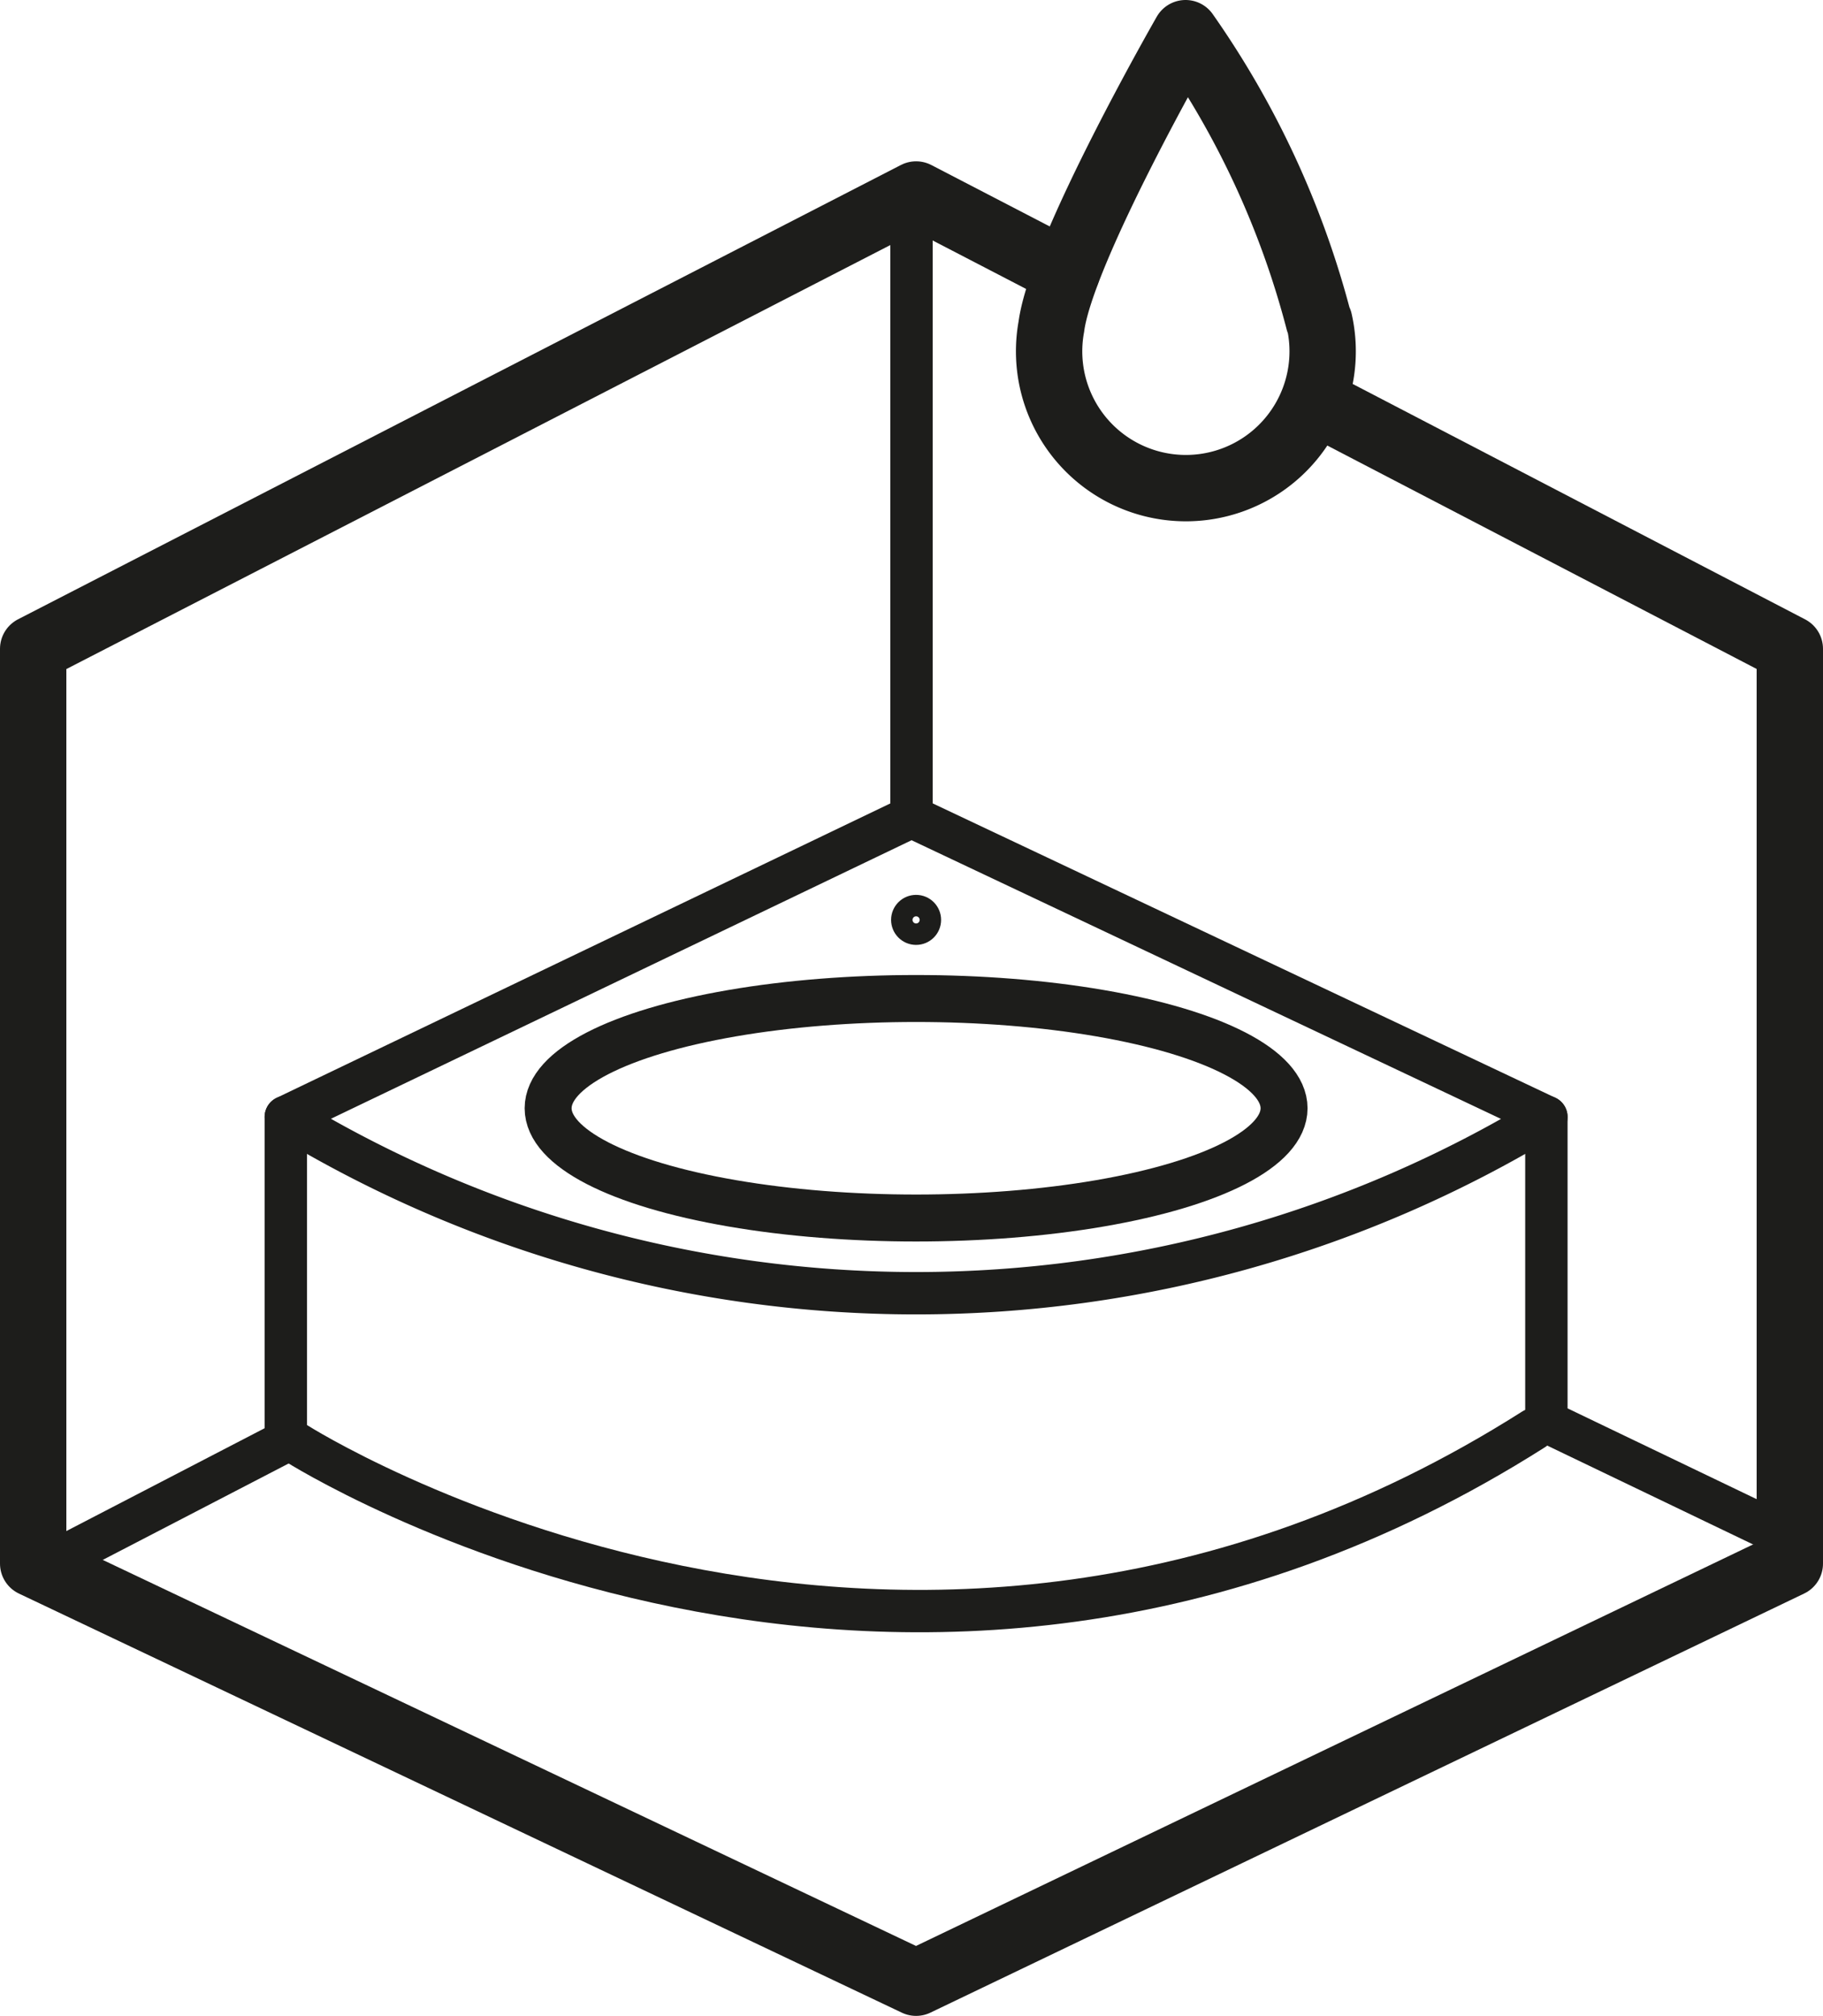 <svg xmlns="http://www.w3.org/2000/svg" viewBox="0 0 35.72 39.49"><defs><style>.cls-1,.cls-2,.cls-3,.cls-4{fill:none;stroke:#1d1d1b;stroke-linecap:round;stroke-linejoin:round;}.cls-1{stroke-width:1.3px;}.cls-2{stroke-width:0.83px;}.cls-3{stroke-width:0.92px;}.cls-4{stroke-width:0.42px;}</style></defs><title>Element 31</title><g id="Ebene_2" data-name="Ebene 2"><g id="Ebene_3" data-name="Ebene 3"><polyline class="cls-1" points="25.92 7.95 35.07 12.71 35.07 30.63 17.95 38.84 0.65 30.63 0.65 12.71 17.95 3.81 20.9 5.34"/><path class="cls-2" d="M17.86,3.81V16L5.6,21.88a23.81,23.81,0,0,0,24.7,0L17.86,16"/><polyline class="cls-2" points="5.6 21.88 5.6 28.23 0.76 30.74"/><polyline class="cls-2" points="30.3 21.88 30.3 27.85 35.07 30.14"/><path class="cls-2" d="M5.8,28.27S17.68,35.85,30.05,28"/><path class="cls-1" d="M25.84,6.29h0A17.47,17.47,0,0,0,23.23.65S20.8,4.88,20.6,6.4a2.68,2.68,0,1,0,5.25-.11Z"/><ellipse class="cls-3" cx="17.95" cy="21.71" rx="7.21" ry="2.15"/><circle class="cls-4" cx="17.95" cy="18.02" r="0.28"/></g></g></svg>